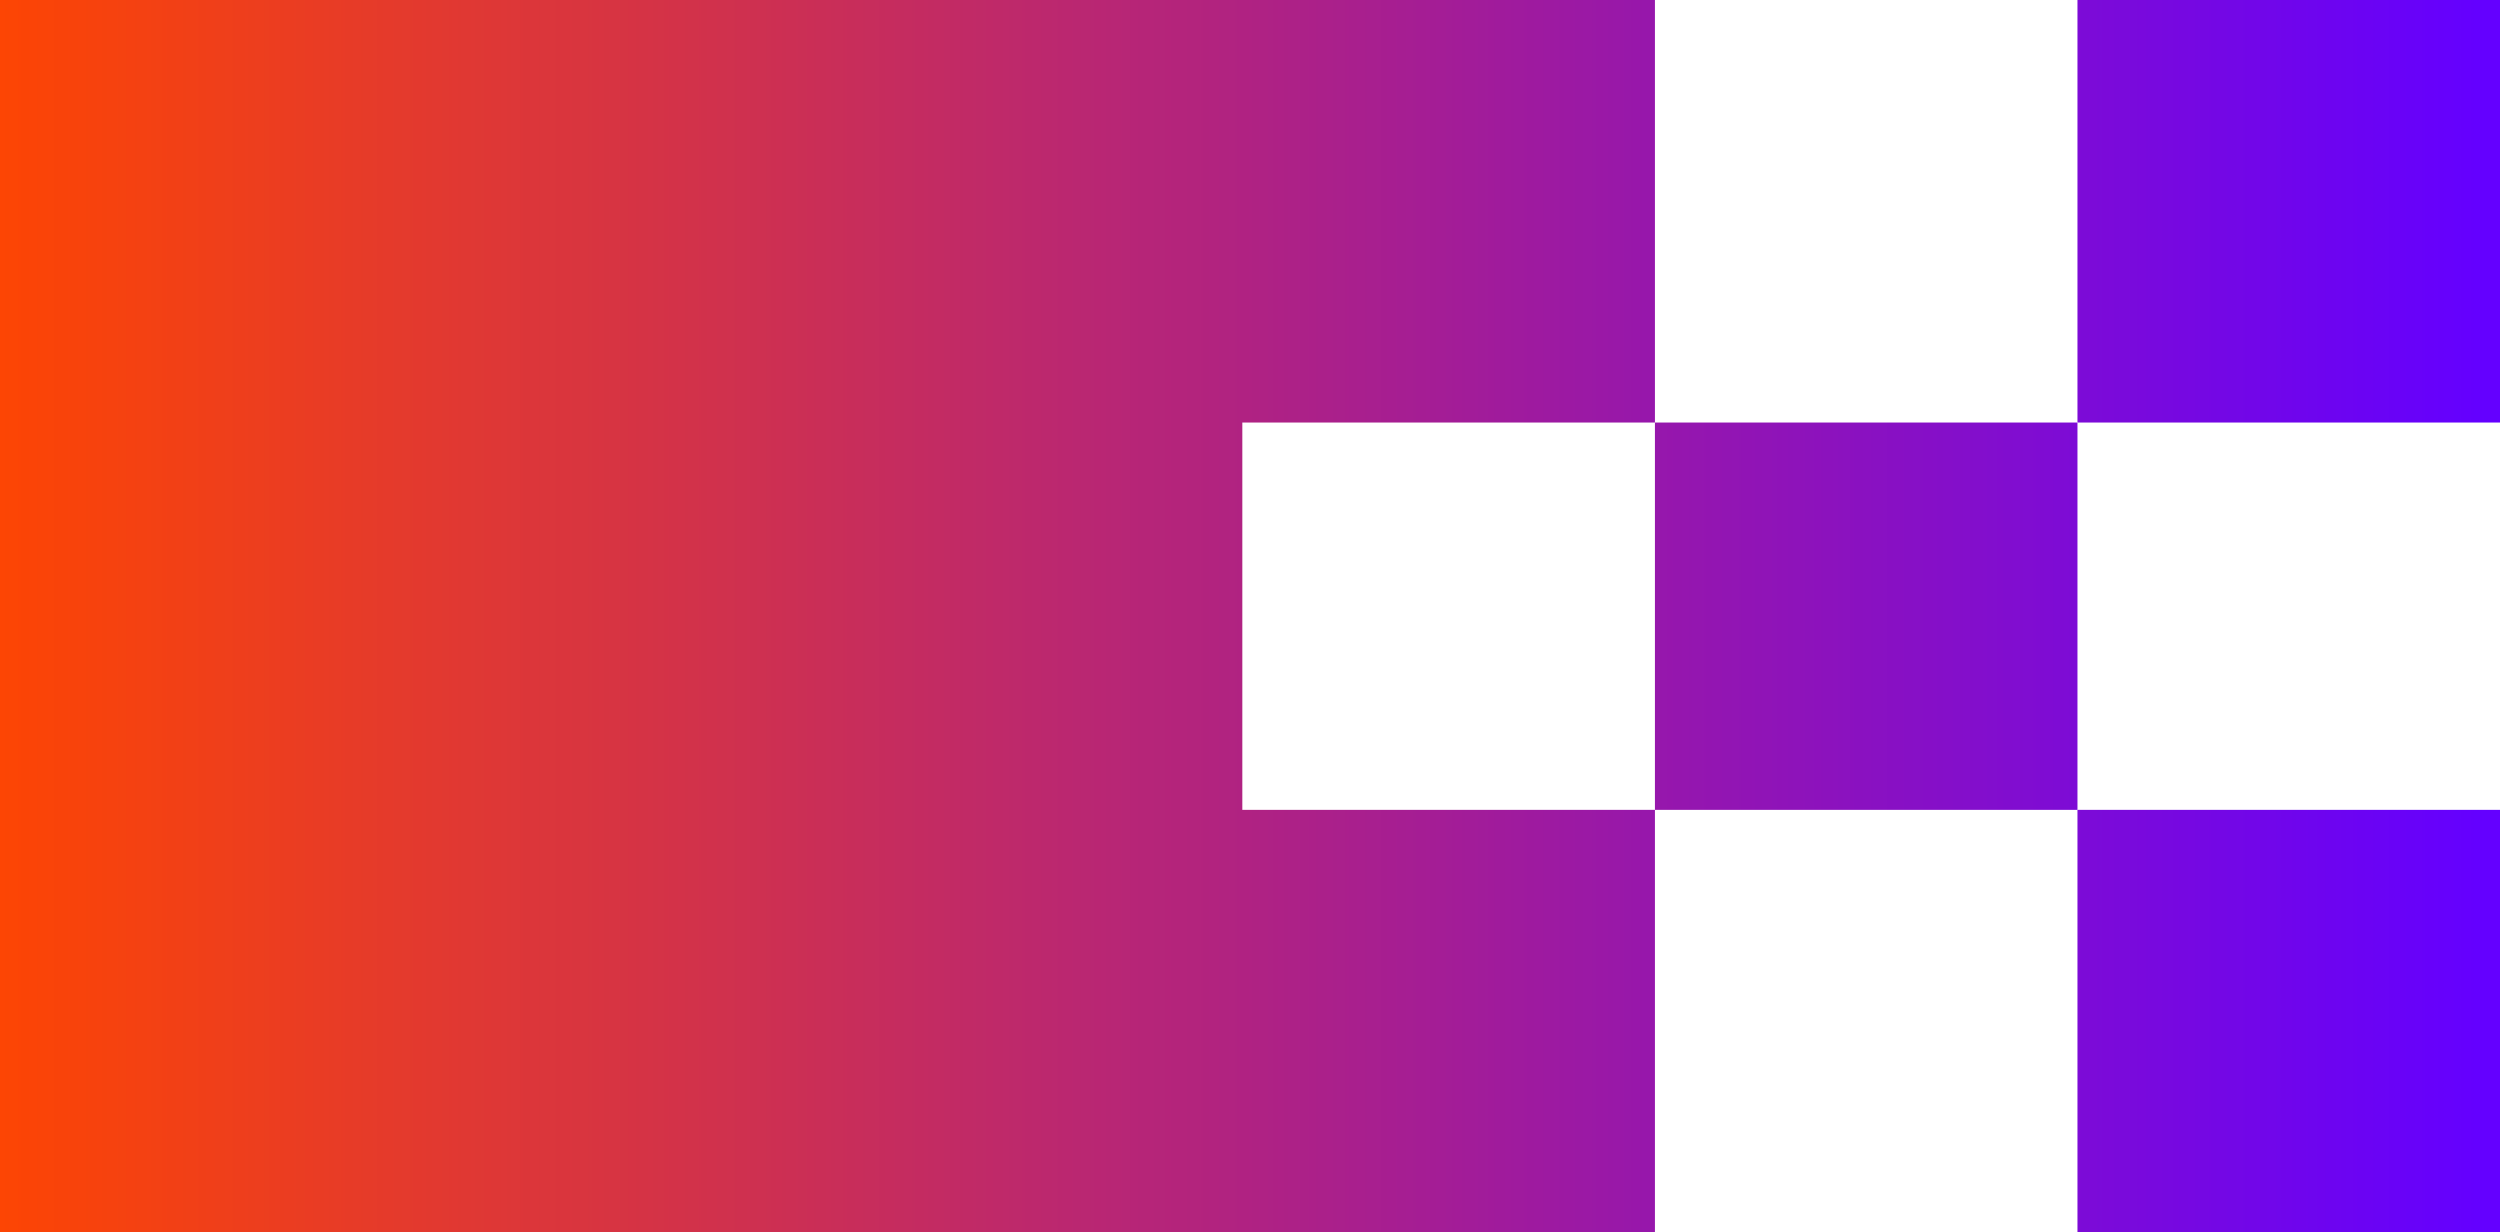 <svg width="71" height="35" viewBox="0 0 71 35" fill="none" xmlns="http://www.w3.org/2000/svg">
<g clip-path="url(#clip0_1729_7609)">
<path d="M35.282 12H47V0H35.282H35.238H23.52H11.762H0V11.668V23.332V35H11.762H23.52H35.238H35.282H47V23H35.282V12Z" fill="url(#paint0_linear_1729_7609)"/>
<path d="M71 0H59V12H71V0Z" fill="url(#paint1_linear_1729_7609)"/>
<path d="M59 12H47V23H59V12Z" fill="url(#paint2_linear_1729_7609)"/>
<path d="M71 23H59V35H71V23Z" fill="url(#paint3_linear_1729_7609)"/>
</g>
<defs>
<linearGradient id="paint0_linear_1729_7609" x1="-1.005" y1="17.5" x2="70.25" y2="17.5" gradientUnits="userSpaceOnUse">
<stop stop-color="#FF4600"/>
<stop offset="1" stop-color="#6400FF"/>
</linearGradient>
<linearGradient id="paint1_linear_1729_7609" x1="-1.007" y1="5.832" x2="70.393" y2="5.832" gradientUnits="userSpaceOnUse">
<stop stop-color="#FF4600"/>
<stop offset="1" stop-color="#6400FF"/>
</linearGradient>
<linearGradient id="paint2_linear_1729_7609" x1="-1.977" y1="17.499" x2="70.721" y2="17.499" gradientUnits="userSpaceOnUse">
<stop stop-color="#FF4600"/>
<stop offset="1" stop-color="#6400FF"/>
</linearGradient>
<linearGradient id="paint3_linear_1729_7609" x1="-1.007" y1="29.165" x2="70.393" y2="29.165" gradientUnits="userSpaceOnUse">
<stop stop-color="#FF4600"/>
<stop offset="1" stop-color="#6400FF"/>
</linearGradient>
<clipPath id="clip0_1729_7609">
<rect width="71" height="35" fill="white"/>
</clipPath>
</defs>
</svg>
